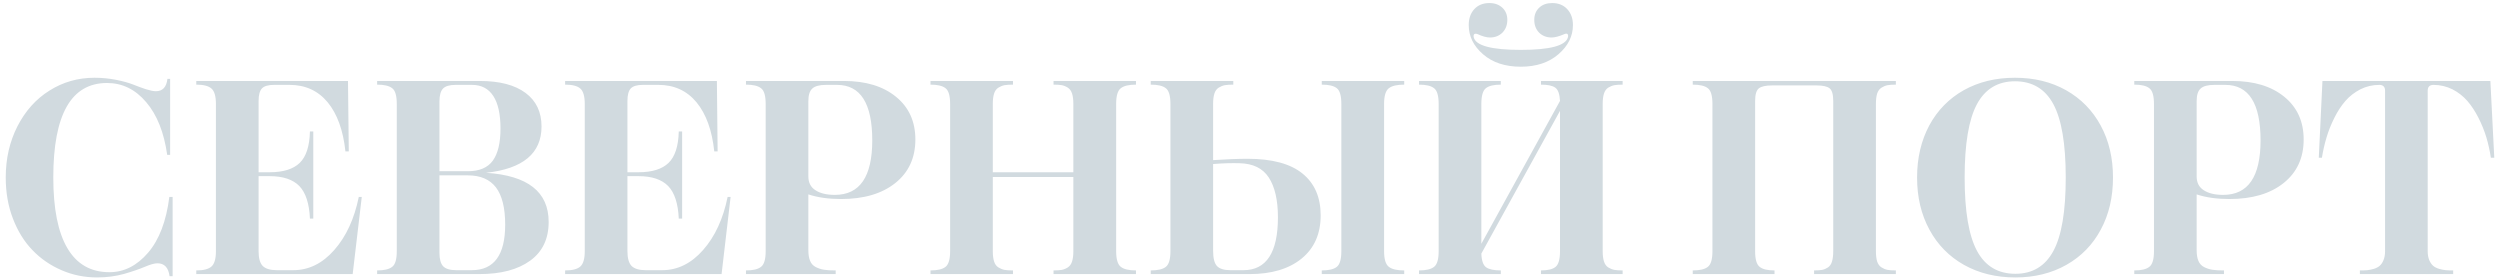 <?xml version="1.0" encoding="UTF-8"?>
<!DOCTYPE svg PUBLIC "-//W3C//DTD SVG 1.1//EN" "http://www.w3.org/Graphics/SVG/1.1/DTD/svg11.dtd">
<!-- Creator: CorelDRAW 2021 (64-Bit) -->
<svg xmlns="http://www.w3.org/2000/svg" xml:space="preserve" width="410px" height="46px" version="1.1" style="shape-rendering:geometricPrecision; text-rendering:geometricPrecision; image-rendering:optimizeQuality; fill-rule:evenodd; clip-rule:evenodd"
viewBox="0 0 410 46"
 xmlns:xlink="http://www.w3.org/1999/xlink"
 xmlns:xodm="http://www.corel.com/coreldraw/odm/2003">
 <defs>
  <style type="text/css">
   <![CDATA[
    .fil0 {fill:#D1DADF;fill-rule:nonzero}
   ]]>
  </style>
 </defs>
 <g id="Слой_x0020_1">
  <path class="fil0" d="M17.55 13.61c-5.87,0 -8.81,5.17 -8.81,15.5 0,5.11 0.77,8.98 2.31,11.59 1.55,2.63 3.84,3.94 6.9,3.94 2.39,0 4.5,-1.06 6.33,-3.19 1.83,-2.13 2.99,-5.18 3.49,-9.15l0.54 0 0 13 -0.5 0c-0.19,-1.42 -0.85,-2.12 -1.99,-2.12 -0.48,0 -1.17,0.19 -2.08,0.58 -0.9,0.38 -2.03,0.77 -3.39,1.16 -1.36,0.38 -2.83,0.58 -4.44,0.58 -2.04,0 -3.98,-0.39 -5.8,-1.18 -1.84,-0.79 -3.42,-1.88 -4.77,-3.28 -1.36,-1.4 -2.43,-3.13 -3.22,-5.19 -0.79,-2.05 -1.18,-4.3 -1.18,-6.74 0,-3.09 0.64,-5.88 1.92,-8.4 1.29,-2.51 3.03,-4.47 5.26,-5.86 2.22,-1.4 4.68,-2.1 7.39,-2.1 1.21,0 2.38,0.12 3.53,0.34 1.14,0.23 2.06,0.49 2.76,0.76 0.7,0.28 1.39,0.54 2.09,0.77 0.71,0.22 1.26,0.34 1.67,0.34 1.11,0 1.74,-0.67 1.9,-2.03l0.44 0 0 12.47 -0.48 0c-0.52,-3.67 -1.66,-6.56 -3.45,-8.65 -1.78,-2.1 -3.92,-3.14 -6.42,-3.14zm14.64 31.34l0 -0.6c1.17,0 2.01,-0.21 2.49,-0.64 0.49,-0.43 0.73,-1.27 0.73,-2.51l0 -24.16c0,-1.25 -0.24,-2.09 -0.73,-2.52 -0.48,-0.43 -1.32,-0.64 -2.49,-0.64l0 -0.6 24.88 0 0.13 11.55 -0.55 0c-0.37,-3.45 -1.33,-6.12 -2.9,-8.04 -1.58,-1.91 -3.67,-2.87 -6.26,-2.87l-2.54 0c-0.95,0 -1.62,0.19 -1.99,0.58 -0.36,0.38 -0.55,1.07 -0.55,2.05l0 11.7 1.81 0c2.23,0 3.87,-0.51 4.93,-1.53 1.06,-1.02 1.62,-2.74 1.68,-5.16l0.55 0 0 14.29 -0.55 0c-0.11,-2.47 -0.69,-4.25 -1.74,-5.34 -1.05,-1.07 -2.67,-1.62 -4.87,-1.62l-1.81 0 0 12.31c0,1.14 0.22,1.94 0.67,2.41 0.46,0.46 1.22,0.7 2.31,0.7l2.71 0c2.54,0 4.78,-1.1 6.72,-3.31 1.95,-2.21 3.29,-5.11 4.02,-8.7l0.49 0 -1.49 12.65 -25.65 0zm29.66 0l0 -0.6c1.14,0 1.97,-0.19 2.47,-0.59 0.51,-0.39 0.75,-1.24 0.75,-2.56l0 -24.16c0,-1.33 -0.24,-2.19 -0.75,-2.57 -0.5,-0.4 -1.33,-0.59 -2.47,-0.59l0 -0.6 16.83 0c3.25,0 5.75,0.65 7.51,1.96 1.75,1.3 2.62,3.14 2.62,5.5 0,4.4 -3.03,6.94 -9.1,7.6 6.85,0.44 10.27,3.13 10.27,8.06 0,2.77 -1.01,4.89 -3.03,6.35 -2.03,1.47 -4.79,2.2 -8.32,2.2l-16.78 0zm10.22 -28.31l0 11.44 4.67 0c1.88,0 3.24,-0.58 4.08,-1.73 0.84,-1.17 1.26,-2.91 1.26,-5.27 0,-2.35 -0.39,-4.12 -1.18,-5.34 -0.79,-1.21 -1.95,-1.82 -3.48,-1.82l-2.72 0c-0.97,0 -1.65,0.2 -2.04,0.6 -0.39,0.4 -0.59,1.1 -0.59,2.12zm10.78 20.21c0,-2.76 -0.51,-4.79 -1.51,-6.11 -1.01,-1.32 -2.55,-1.98 -4.6,-1.98l-4.67 0 0 12.7c0,1.06 0.21,1.8 0.62,2.22 0.41,0.42 1.13,0.63 2.14,0.63l2.54 0c3.65,0 5.48,-2.49 5.48,-7.46zm9.83 8.1l0 -0.6c1.17,0 2.01,-0.21 2.49,-0.64 0.49,-0.43 0.73,-1.27 0.73,-2.51l0 -24.16c0,-1.25 -0.24,-2.09 -0.73,-2.52 -0.48,-0.43 -1.32,-0.64 -2.49,-0.64l0 -0.6 24.89 0 0.12 11.55 -0.55 0c-0.36,-3.45 -1.33,-6.12 -2.9,-8.04 -1.58,-1.91 -3.67,-2.87 -6.26,-2.87l-2.54 0c-0.95,0 -1.61,0.19 -1.99,0.58 -0.36,0.38 -0.55,1.07 -0.55,2.05l0 11.7 1.82 0c2.22,0 3.86,-0.51 4.92,-1.53 1.06,-1.02 1.62,-2.74 1.68,-5.16l0.55 0 0 14.29 -0.55 0c-0.11,-2.47 -0.69,-4.25 -1.74,-5.34 -1.05,-1.07 -2.67,-1.62 -4.86,-1.62l-1.82 0 0 12.31c0,1.14 0.23,1.94 0.67,2.41 0.46,0.46 1.23,0.7 2.31,0.7l2.72 0c2.53,0 4.77,-1.1 6.71,-3.31 1.95,-2.21 3.29,-5.11 4.02,-8.7l0.49 0 -1.48 12.65 -25.66 0zm29.66 0l0 -0.6c1.14,0 1.97,-0.19 2.47,-0.59 0.51,-0.39 0.76,-1.24 0.76,-2.56l0 -24.16c0,-1.33 -0.25,-2.19 -0.76,-2.57 -0.5,-0.4 -1.33,-0.59 -2.47,-0.59l0 -0.6 16.06 0c3.58,0 6.42,0.86 8.54,2.59 2.12,1.72 3.18,4.06 3.18,7.01 0,3.01 -1.1,5.39 -3.29,7.14 -2.2,1.75 -5.15,2.62 -8.88,2.62 -2.06,0 -3.85,-0.25 -5.38,-0.76l0 9.13c0,0.73 0.09,1.31 0.29,1.78 0.18,0.45 0.5,0.79 0.93,1.01 0.44,0.22 0.89,0.37 1.37,0.44 0.47,0.08 1.11,0.11 1.89,0.11l0 0.6 -14.71 0zm10.23 -16.01c0,1 0.38,1.76 1.17,2.26 0.78,0.51 1.83,0.76 3.18,0.76 4.09,0 6.13,-2.98 6.13,-8.94 0,-6.07 -1.93,-9.1 -5.78,-9.1l-1.81 0c-1.06,0 -1.81,0.2 -2.24,0.6 -0.44,0.4 -0.65,1.08 -0.65,2.07l0 12.35zm20.03 16.01l0 -0.6c1.14,0 1.97,-0.19 2.47,-0.59 0.5,-0.39 0.75,-1.24 0.75,-2.56l0 -24.16c0,-1.33 -0.25,-2.19 -0.75,-2.57 -0.5,-0.4 -1.33,-0.59 -2.47,-0.59l0 -0.6 13.53 0 0 0.6c-0.57,0 -1.04,0.03 -1.39,0.09 -0.35,0.07 -0.69,0.21 -1.01,0.41 -0.33,0.21 -0.56,0.53 -0.7,0.97 -0.14,0.43 -0.21,0.99 -0.21,1.69l0 11.21 13.21 0 0 -11.21c0,-0.7 -0.07,-1.26 -0.21,-1.69 -0.14,-0.44 -0.37,-0.76 -0.69,-0.97 -0.31,-0.2 -0.65,-0.34 -0.99,-0.41 -0.35,-0.06 -0.8,-0.09 -1.36,-0.09l0 -0.6 13.52 0 0 0.6c-1.15,0 -1.98,0.19 -2.49,0.59 -0.5,0.38 -0.76,1.24 -0.76,2.57l0 24.16c0,1.32 0.26,2.17 0.76,2.56 0.51,0.4 1.34,0.59 2.49,0.59l0 0.6 -13.52 0 0 -0.6c0.56,0 1.01,-0.03 1.36,-0.09 0.34,-0.07 0.68,-0.21 0.99,-0.41 0.32,-0.21 0.55,-0.53 0.69,-0.97 0.14,-0.44 0.21,-0.99 0.21,-1.68l0 -12.17 -13.21 0 0 12.17c0,0.69 0.07,1.24 0.21,1.68 0.14,0.44 0.37,0.76 0.7,0.97 0.32,0.2 0.66,0.34 1.01,0.41 0.35,0.06 0.82,0.09 1.39,0.09l0 0.6 -13.53 0zm64.17 0l0 -0.6c1.15,0 1.97,-0.19 2.47,-0.59 0.49,-0.39 0.74,-1.24 0.74,-2.56l0 -24.16c0,-1.33 -0.25,-2.19 -0.74,-2.57 -0.5,-0.4 -1.32,-0.59 -2.47,-0.59l0 -0.6 13.52 0 0 0.6c-1.16,0 -2.01,0.19 -2.52,0.59 -0.52,0.4 -0.78,1.26 -0.78,2.57l0 24.16c0,1.31 0.26,2.16 0.78,2.56 0.51,0.4 1.36,0.59 2.52,0.59l0 0.6 -13.52 0zm-12.16 -18.91c4.03,0 7.04,0.82 9.01,2.43 1.99,1.62 2.97,3.91 2.97,6.85 0,3.02 -1.04,5.38 -3.12,7.08 -2.08,1.7 -4.94,2.55 -8.55,2.55l-16.2 0 0 -0.6c1.15,0 1.98,-0.19 2.48,-0.59 0.5,-0.39 0.75,-1.24 0.75,-2.56l0 -24.16c0,-1.33 -0.25,-2.19 -0.75,-2.57 -0.5,-0.4 -1.33,-0.59 -2.48,-0.59l0 -0.6 13.54 0 0 0.6c-0.57,0 -1.04,0.03 -1.39,0.09 -0.35,0.07 -0.69,0.21 -1.01,0.41 -0.33,0.21 -0.56,0.53 -0.7,0.97 -0.14,0.43 -0.21,0.99 -0.21,1.69l0 9.22c2.21,-0.14 4.1,-0.22 5.66,-0.22zm4.97 9.59c0,-2.83 -0.51,-5 -1.5,-6.52 -0.99,-1.51 -2.58,-2.29 -4.78,-2.34 -1.29,-0.04 -2.74,0 -4.35,0.13l0 14.25c0,1.2 0.21,2.03 0.64,2.49 0.43,0.44 1.15,0.67 2.17,0.67l2.16 0c3.77,0 5.66,-2.9 5.66,-8.68zm39.83 -24.69c-2.56,0 -4.63,-0.68 -6.19,-2.04 -1.57,-1.36 -2.35,-2.96 -2.35,-4.79 0,-1.07 0.3,-1.94 0.91,-2.61 0.62,-0.67 1.45,-1 2.48,-1 0.88,0 1.58,0.26 2.13,0.77 0.54,0.51 0.81,1.17 0.81,1.99 0,0.85 -0.27,1.54 -0.8,2.09 -0.54,0.53 -1.22,0.8 -2.05,0.8 -0.55,0 -1.24,-0.19 -2.04,-0.56 -0.23,-0.08 -0.4,-0.08 -0.52,0 -0.11,0.09 -0.15,0.26 -0.1,0.52 0.33,1.38 2.91,2.07 7.72,2.07 4.8,0 7.37,-0.69 7.73,-2.07 0.06,-0.27 0.03,-0.45 -0.09,-0.54 -0.12,-0.08 -0.27,-0.07 -0.48,0.02 -0.87,0.37 -1.57,0.56 -2.1,0.56 -0.83,0 -1.52,-0.27 -2.06,-0.8 -0.53,-0.55 -0.79,-1.24 -0.79,-2.09 0,-0.83 0.27,-1.5 0.81,-2 0.53,-0.51 1.24,-0.76 2.13,-0.76 1.02,0 1.85,0.33 2.47,1 0.62,0.67 0.93,1.54 0.93,2.61 0,1.82 -0.79,3.41 -2.37,4.78 -1.57,1.36 -3.63,2.05 -6.18,2.05zm-16.69 34.01l0 -0.6c1.14,0 1.97,-0.19 2.47,-0.59 0.5,-0.39 0.75,-1.24 0.75,-2.56l0 -24.16c0,-1.33 -0.25,-2.19 -0.75,-2.57 -0.5,-0.4 -1.33,-0.59 -2.47,-0.59l0 -0.6 13.41 0 0 0.6c-1.14,0 -1.96,0.19 -2.45,0.59 -0.49,0.38 -0.74,1.24 -0.74,2.57l0 22.94 12.9 -23.43c-0.06,-1.14 -0.32,-1.87 -0.8,-2.19 -0.46,-0.32 -1.24,-0.48 -2.32,-0.48l0 -0.6 13.39 0 0 0.6c-0.56,0 -1.01,0.03 -1.36,0.09 -0.35,0.07 -0.68,0.21 -1.01,0.41 -0.32,0.21 -0.55,0.53 -0.69,0.97 -0.14,0.43 -0.21,0.99 -0.21,1.69l0 24.16c0,0.69 0.07,1.24 0.21,1.68 0.14,0.44 0.37,0.76 0.69,0.97 0.33,0.2 0.66,0.34 1.01,0.41 0.35,0.06 0.8,0.09 1.36,0.09l0 0.6 -13.39 0 0 -0.6c1.12,0 1.92,-0.19 2.4,-0.59 0.48,-0.39 0.72,-1.24 0.72,-2.56l0 -23.02 -12.9 23.41c0.04,1.17 0.31,1.92 0.8,2.26 0.48,0.33 1.28,0.5 2.39,0.5l0 0.6 -13.41 0zm44.89 0l0 -0.6c1.15,0 1.98,-0.19 2.48,-0.59 0.5,-0.39 0.75,-1.24 0.75,-2.56l0 -24.16c0,-1.33 -0.25,-2.19 -0.75,-2.57 -0.5,-0.4 -1.33,-0.59 -2.48,-0.59l0 -0.6 33.31 0 0 0.6c-0.56,0 -1.02,0.03 -1.36,0.09 -0.35,0.07 -0.68,0.21 -1,0.41 -0.33,0.21 -0.56,0.53 -0.71,0.97 -0.13,0.43 -0.2,0.99 -0.2,1.69l0 24.16c0,0.69 0.07,1.24 0.2,1.68 0.15,0.44 0.38,0.76 0.71,0.97 0.32,0.2 0.65,0.34 1,0.41 0.34,0.06 0.8,0.09 1.36,0.09l0 0.6 -13.41 0 0 -0.6c0.54,0 0.99,-0.03 1.33,-0.09 0.34,-0.07 0.65,-0.21 0.96,-0.41 0.3,-0.21 0.52,-0.53 0.65,-0.97 0.13,-0.44 0.2,-0.99 0.2,-1.68l0 -24.65c0,-1.06 -0.2,-1.75 -0.6,-2.07 -0.4,-0.31 -1.1,-0.47 -2.12,-0.47l-7.33 0c-1.02,0 -1.73,0.16 -2.14,0.47 -0.41,0.32 -0.62,1.01 -0.62,2.07l0 24.65c0,1.32 0.24,2.17 0.74,2.56 0.49,0.4 1.3,0.59 2.44,0.59l0 0.6 -13.41 0zm52.85 -32.2c3.15,0 5.94,0.68 8.38,2.05 2.44,1.38 4.33,3.3 5.67,5.78 1.35,2.48 2.02,5.33 2.02,8.53 0,3.21 -0.66,6.06 -2,8.54 -1.32,2.48 -3.21,4.41 -5.63,5.78 -2.44,1.38 -5.23,2.07 -8.38,2.07 -3.17,0 -5.97,-0.69 -8.41,-2.05 -2.44,-1.37 -4.34,-3.3 -5.68,-5.78 -1.35,-2.47 -2.03,-5.33 -2.03,-8.56 0,-3.22 0.68,-6.07 2.01,-8.56 1.34,-2.47 3.23,-4.4 5.65,-5.76 2.44,-1.36 5.23,-2.04 8.4,-2.04zm0 0.58c-2.81,0 -4.89,1.25 -6.24,3.75 -1.35,2.51 -2.02,6.51 -2.02,12.03 0,5.53 0.68,9.53 2.03,12.04 1.35,2.5 3.45,3.75 6.29,3.75 2.81,0 4.89,-1.25 6.24,-3.75 1.35,-2.51 2.02,-6.51 2.02,-12.04 0,-5.52 -0.68,-9.52 -2.03,-12.03 -1.35,-2.5 -3.45,-3.75 -6.29,-3.75zm19.56 31.62l0 -0.6c1.15,0 1.97,-0.19 2.47,-0.59 0.51,-0.39 0.76,-1.24 0.76,-2.56l0 -24.16c0,-1.33 -0.25,-2.19 -0.76,-2.57 -0.5,-0.4 -1.32,-0.59 -2.47,-0.59l0 -0.6 16.06 0c3.58,0 6.42,0.86 8.54,2.59 2.12,1.72 3.18,4.06 3.18,7.01 0,3.01 -1.1,5.39 -3.29,7.14 -2.19,1.75 -5.15,2.62 -8.88,2.62 -2.06,0 -3.85,-0.25 -5.38,-0.76l0 9.13c0,0.73 0.09,1.31 0.29,1.78 0.19,0.45 0.5,0.79 0.93,1.01 0.44,0.22 0.89,0.37 1.37,0.44 0.48,0.08 1.11,0.11 1.89,0.11l0 0.6 -14.71 0zm10.23 -16.01c0,1 0.38,1.76 1.17,2.26 0.78,0.51 1.84,0.76 3.18,0.76 4.09,0 6.13,-2.98 6.13,-8.94 0,-6.07 -1.93,-9.1 -5.78,-9.1l-1.81 0c-1.06,0 -1.81,0.2 -2.24,0.6 -0.44,0.4 -0.65,1.08 -0.65,2.07l0 12.35zm26.77 16.01l0 -0.6c0.48,0 0.89,-0.01 1.21,-0.04 0.32,-0.03 0.69,-0.11 1.09,-0.22 0.39,-0.12 0.71,-0.29 0.95,-0.5 0.25,-0.22 0.46,-0.53 0.62,-0.92 0.17,-0.41 0.26,-0.9 0.26,-1.47l0 -26.33c0,-0.63 -0.32,-0.95 -0.95,-0.95 -1.11,0 -2.14,0.25 -3.09,0.72 -0.96,0.5 -1.78,1.13 -2.46,1.91 -0.68,0.78 -1.28,1.7 -1.81,2.76 -0.53,1.06 -0.96,2.13 -1.28,3.2 -0.33,1.08 -0.58,2.19 -0.77,3.36l-0.51 0 0.6 -12.59 27.54 0 0.64 12.59 -0.56 0c-0.17,-1.15 -0.42,-2.27 -0.74,-3.35 -0.33,-1.08 -0.76,-2.15 -1.3,-3.21 -0.54,-1.06 -1.14,-1.98 -1.82,-2.76 -0.68,-0.78 -1.49,-1.41 -2.45,-1.91 -0.96,-0.47 -1.99,-0.72 -3.1,-0.72 -0.63,0 -0.95,0.32 -0.95,0.95l0 26.33c0,0.57 0.09,1.06 0.26,1.47 0.17,0.39 0.38,0.7 0.63,0.92 0.25,0.21 0.58,0.38 0.98,0.5 0.41,0.11 0.77,0.19 1.1,0.22 0.32,0.03 0.73,0.04 1.21,0.04l0 0.6 -15.3 0z"/>
 </g>
</svg>
